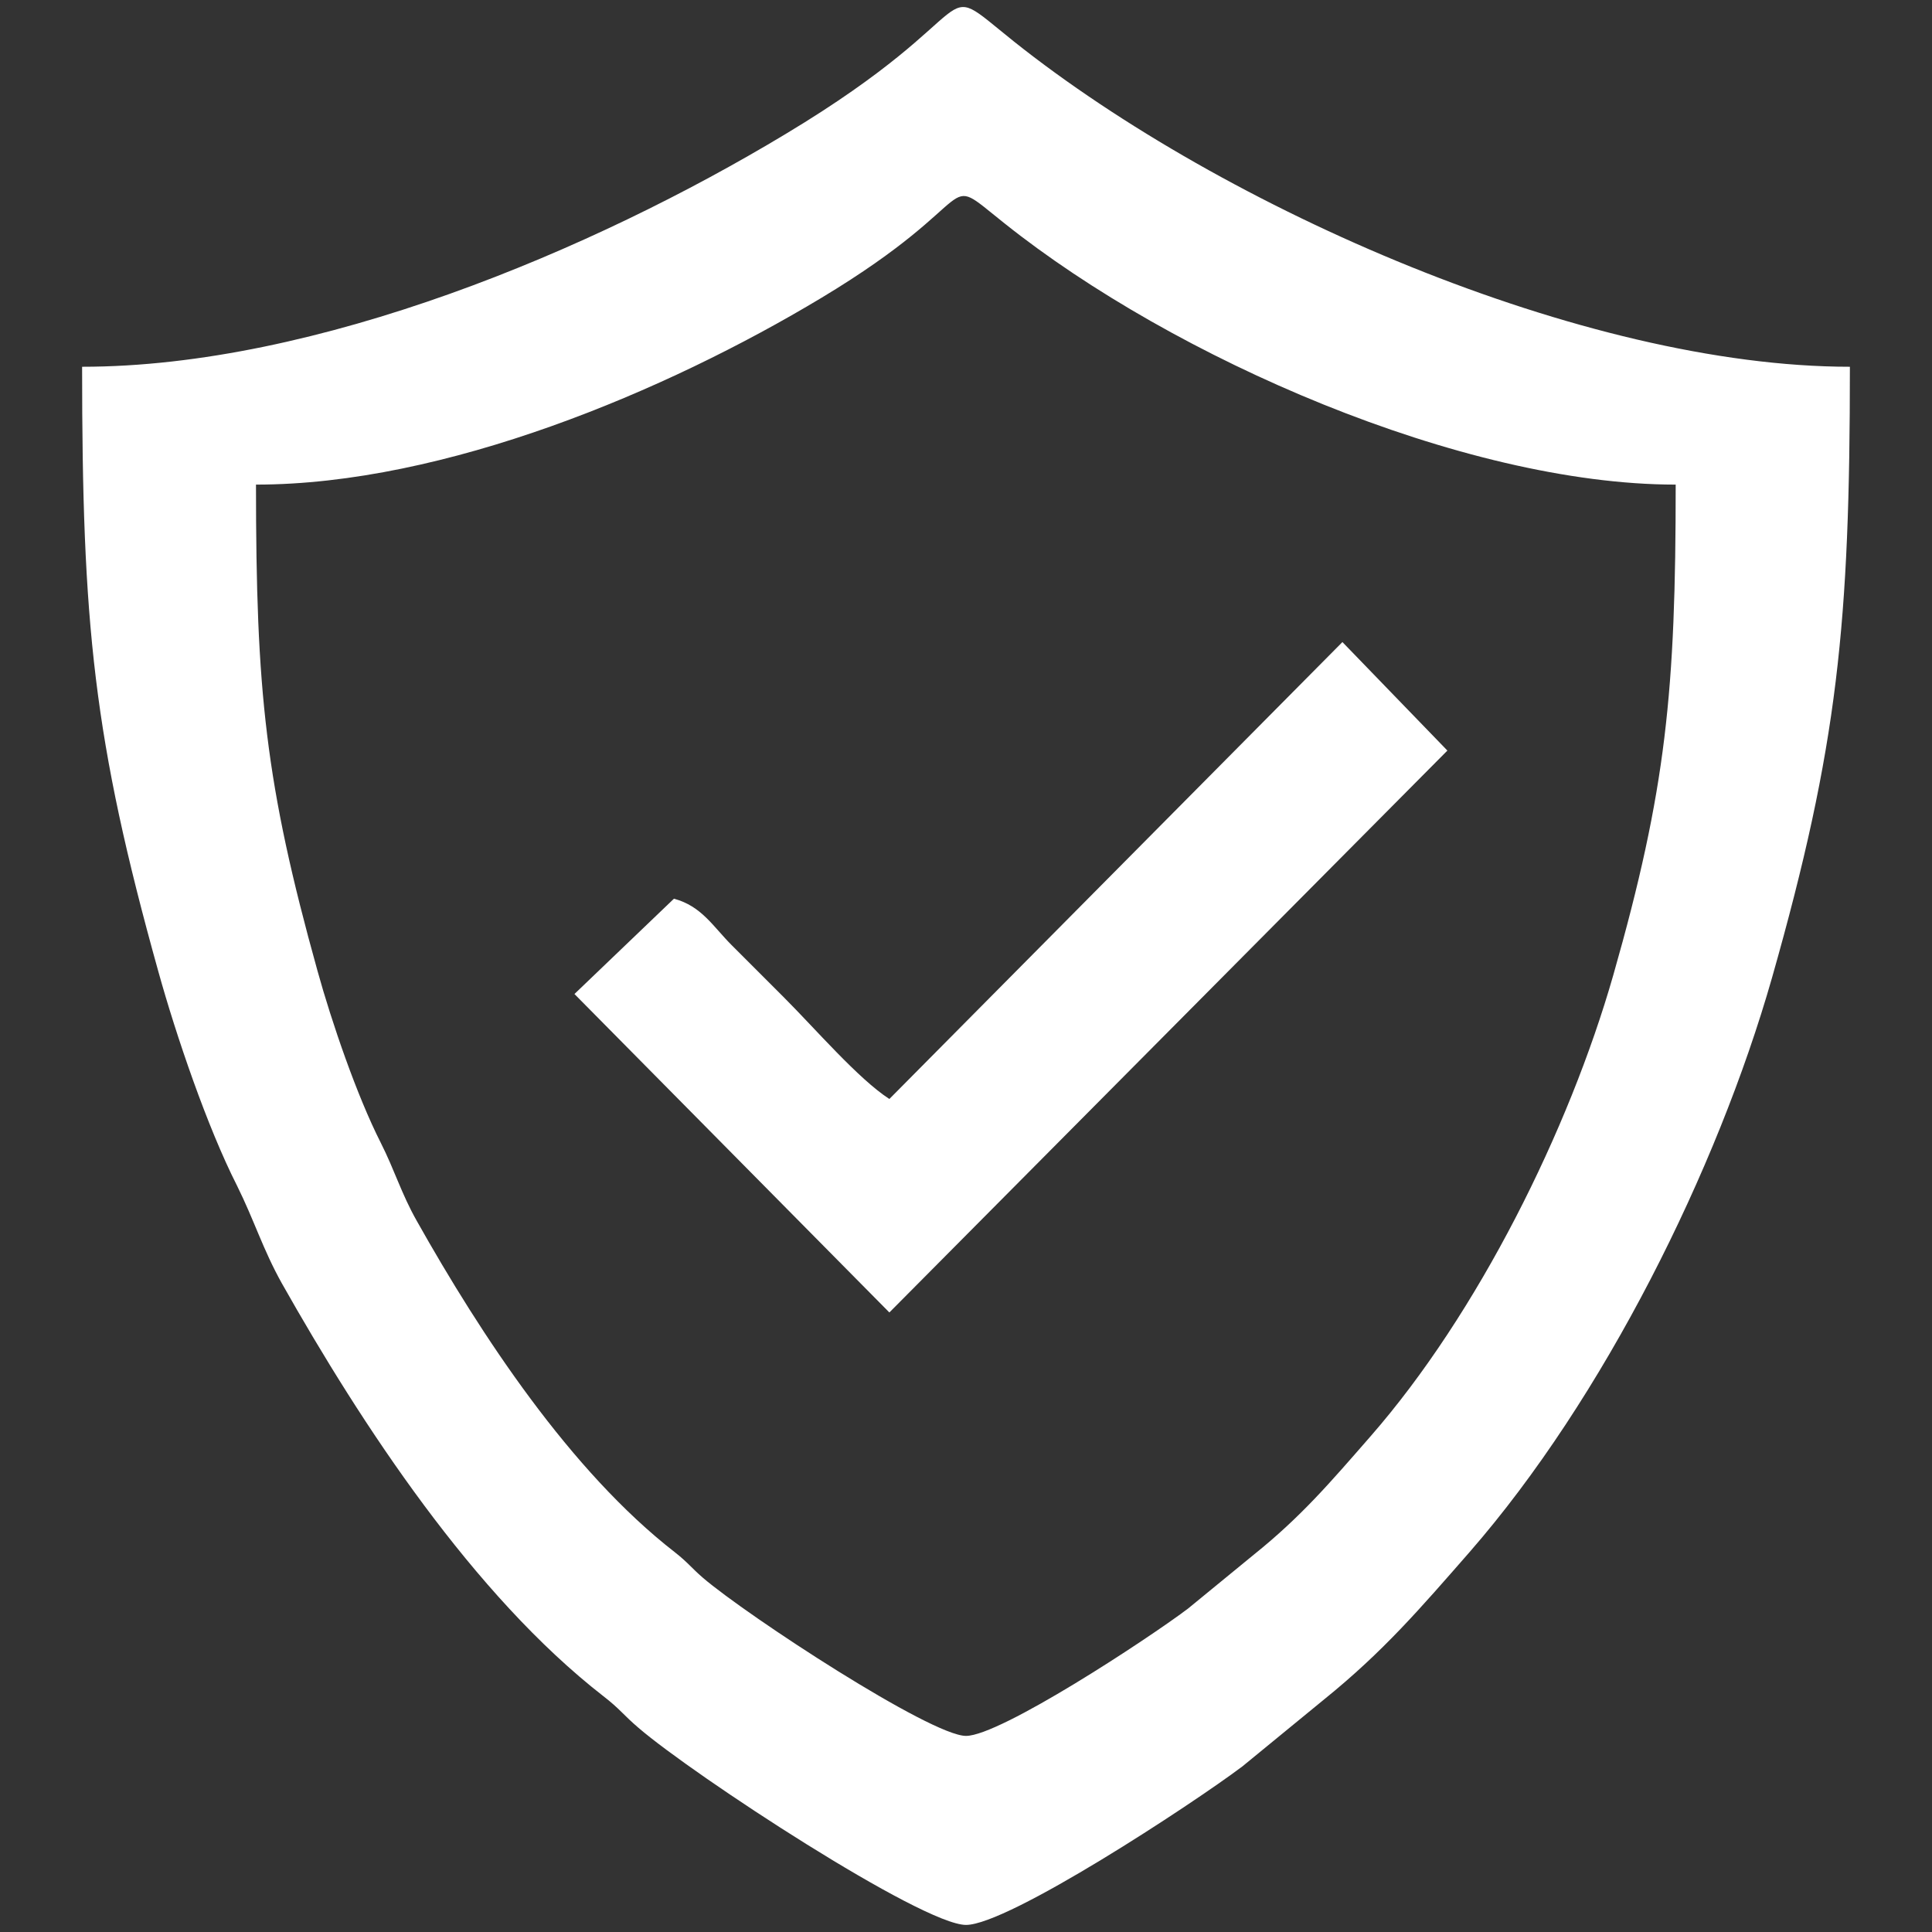 <?xml version="1.0" encoding="UTF-8"?>
<!DOCTYPE svg PUBLIC "-//W3C//DTD SVG 1.1//EN" "http://www.w3.org/Graphics/SVG/1.1/DTD/svg11.dtd">
<!-- Creator: CorelDRAW 2020 (64-Bit) -->
<svg xmlns="http://www.w3.org/2000/svg" xml:space="preserve" width="60px" height="60px" version="1.1" style="shape-rendering:geometricPrecision; text-rendering:geometricPrecision; image-rendering:optimizeQuality; fill-rule:evenodd; clip-rule:evenodd"
viewBox="0 0 60 60"
 xmlns:xlink="http://www.w3.org/1999/xlink"
 xmlns:xodm="http://www.corel.com/coreldraw/odm/2003">
 <rect x="0" y="0" width="60" height="60" fill="#333333" stroke="none"/>
 <defs>
  <style type="text/css">
   <![CDATA[
    .fil1 {fill:none}
    .fil0 {fill:white}
   ]]>
  </style>
   <clipPath id="id0">
    <path d="M0 0l60 0 0 60 -60 0 0 -60z"/>
   </clipPath>
 </defs>
 <g id="Capa_x0020_1">
  <g>
  </g>
  <g style="clip-path:url(#id0)">
   <g>
    <g id="_1965389867280">
     <path class="fil0" d="M2.55 11.39c0,8 0.35,11.55 2.37,18.79 0.55,1.98 1.52,4.83 2.44,6.64 0.54,1.09 0.8,1.97 1.39,3.03 2.5,4.43 5.96,9.69 9.98,12.82 0.52,0.4 0.63,0.59 1.1,0.99 1.72,1.48 8.81,6.12 10.17,6.12 1.31,0 7.01,-3.74 8.58,-4.92l2.55 -2.09c1.83,-1.48 2.97,-2.81 4.51,-4.57 4.16,-4.77 7.69,-11.87 9.39,-17.83 2.05,-7.21 2.42,-11.02 2.42,-18.98 -8.25,0 -19.43,-4.9 -25.96,-10.1 -2.65,-2.12 -0.55,-1.06 -7.09,2.87 -5.99,3.61 -14.57,7.23 -21.85,7.23zm5.4 3.66c0,6.43 0.29,9.28 1.91,15.1 0.44,1.59 1.22,3.87 1.96,5.33 0.44,0.87 0.64,1.58 1.12,2.43 2,3.56 4.78,7.78 8.01,10.29 0.42,0.33 0.51,0.48 0.88,0.8 1.39,1.19 7.08,4.91 8.17,4.91 1.06,0 5.63,-3 6.89,-3.95l2.05 -1.68c1.47,-1.18 2.38,-2.25 3.62,-3.67 3.34,-3.82 6.17,-9.53 7.54,-14.32 1.65,-5.78 1.94,-8.84 1.94,-15.24 -6.62,0 -15.6,-3.93 -20.84,-8.11 -2.13,-1.69 -0.45,-0.84 -5.69,2.31 -4.82,2.9 -11.7,5.8 -17.56,5.8z"/>
     <path class="fil0" d="M27.62 34.13c-0.96,-0.62 -2.31,-2.19 -3.26,-3.14 -0.6,-0.6 -1.03,-1.03 -1.63,-1.63 -0.59,-0.59 -0.94,-1.22 -1.8,-1.45l-3.09 2.96 9.78 9.89 17.33 -17.45 -3.26 -3.37 -14.07 14.19z"/>
    </g>
   </g>
  </g>
  <polygon class="fil1" points="0,0 60,0 60,60 0,60 "/>
 </g>
</svg>
